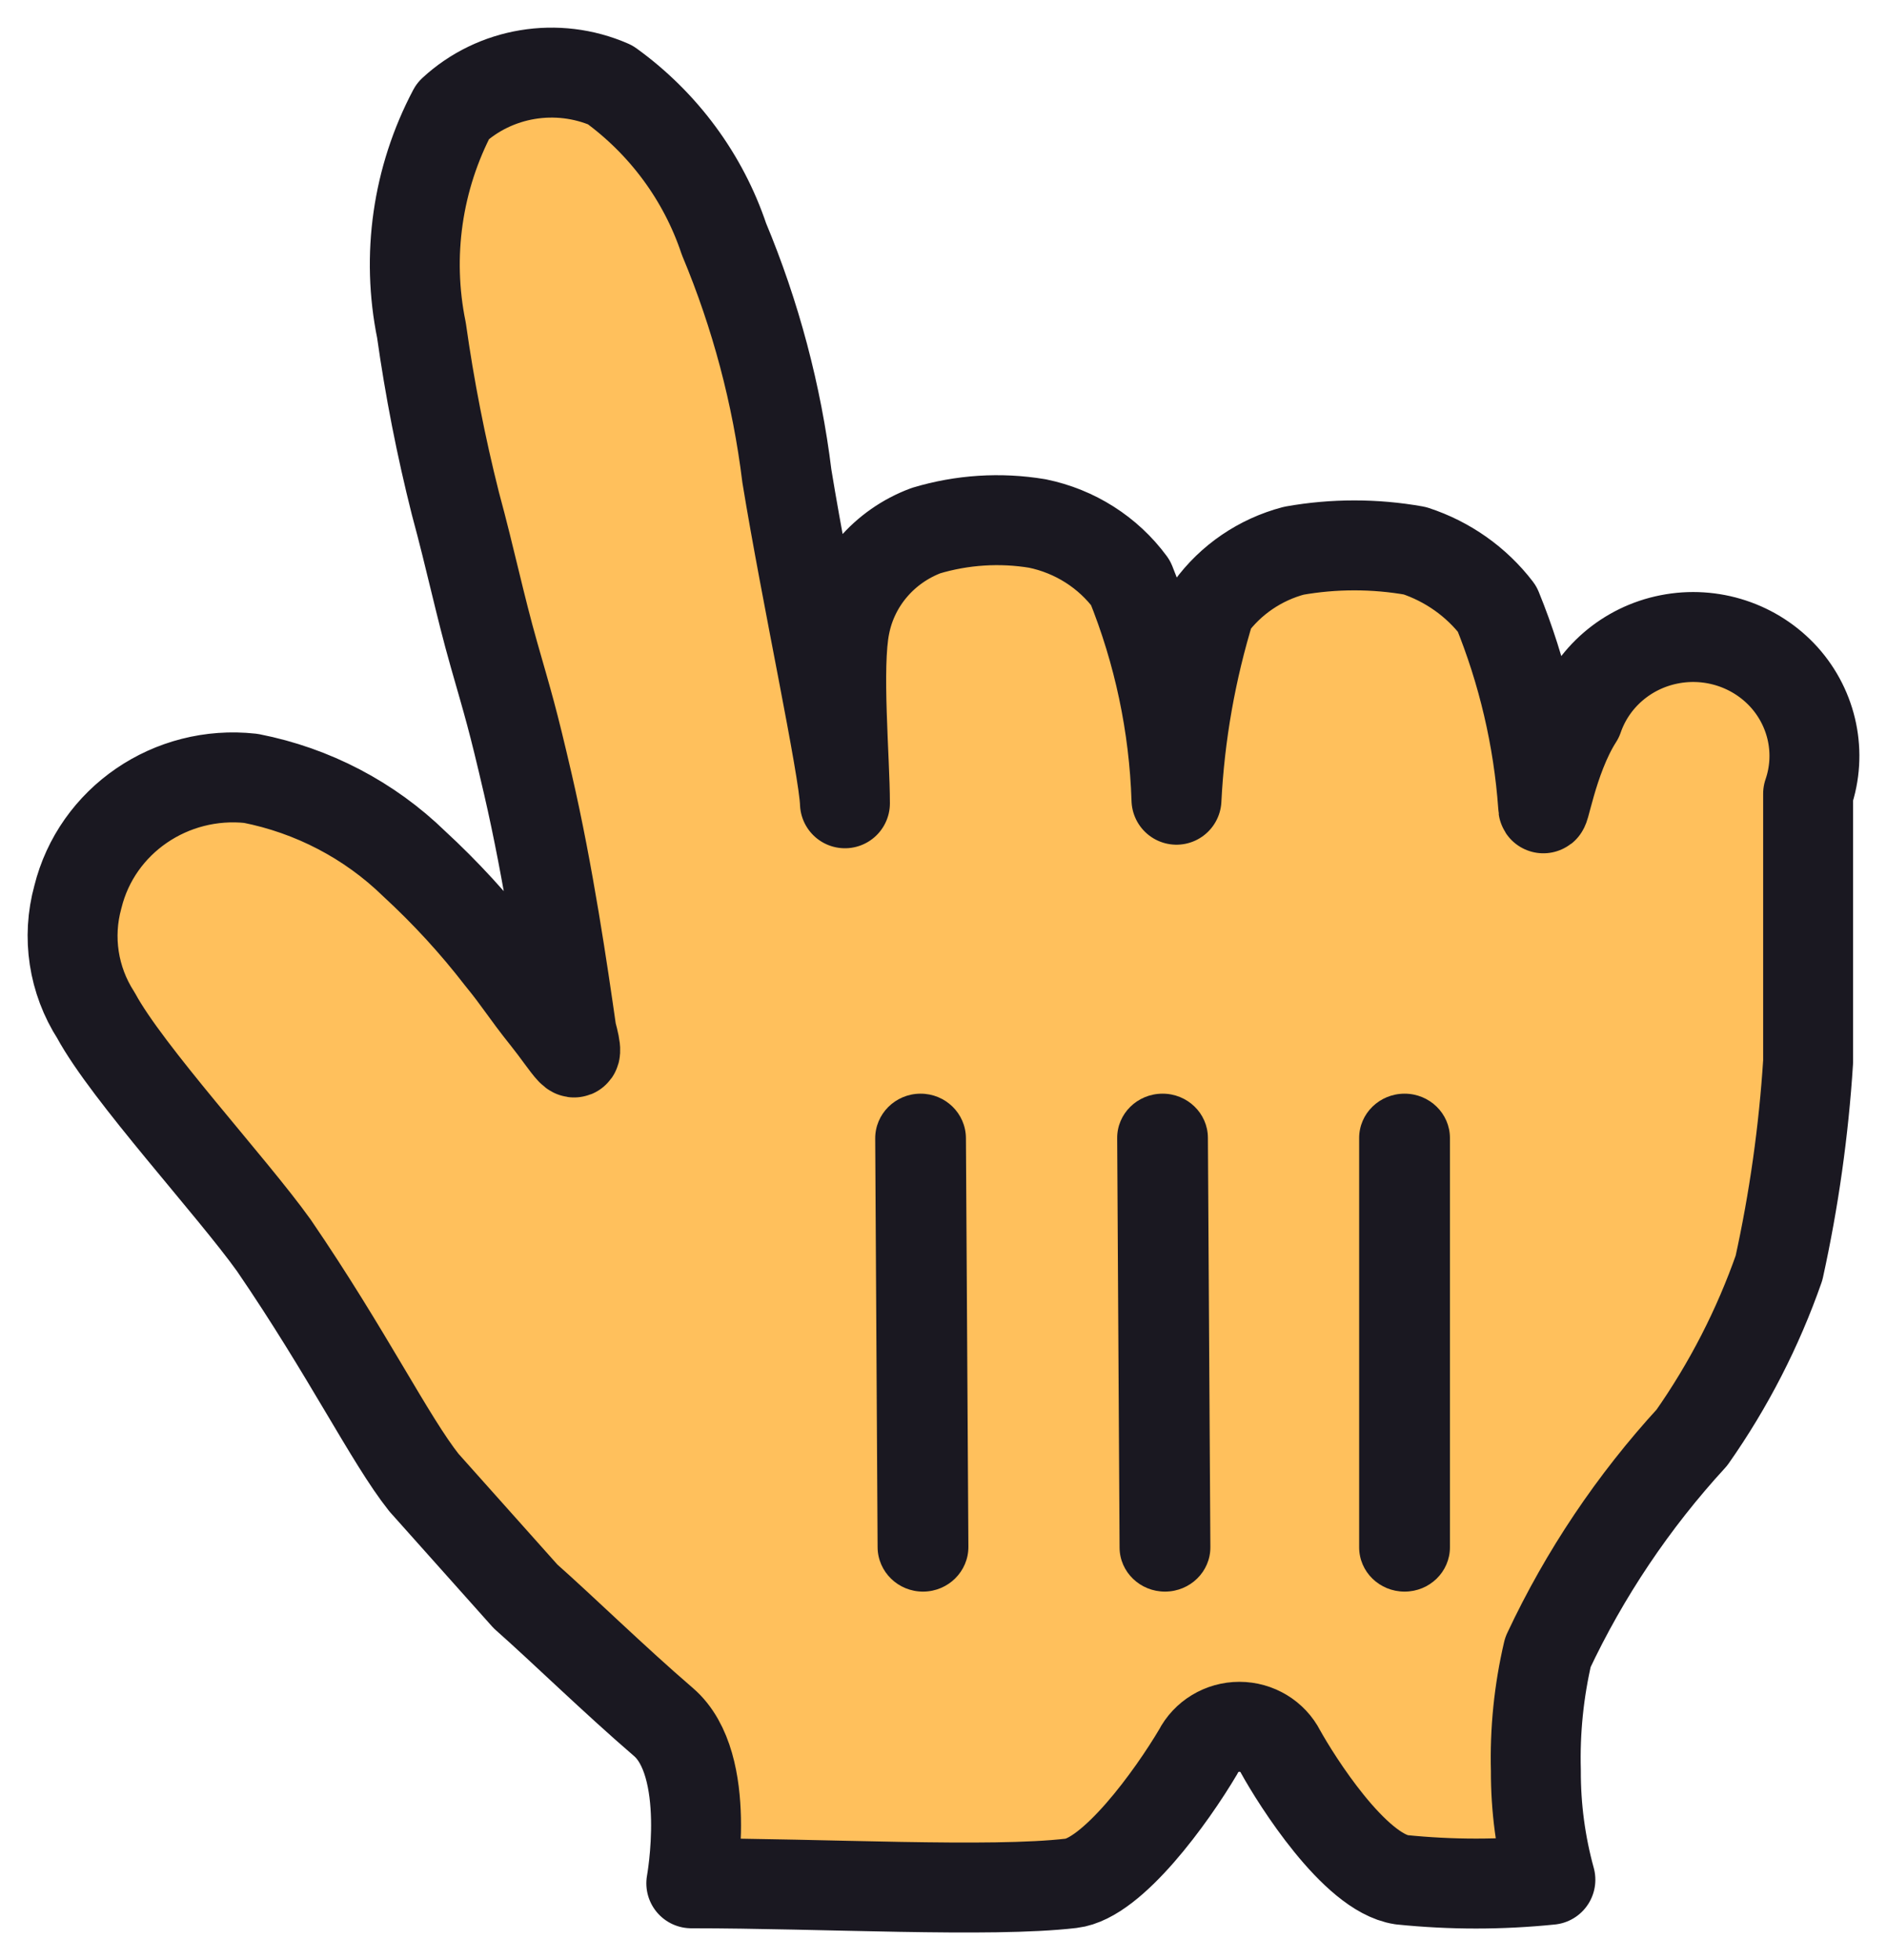 <?xml version="1.0" encoding="UTF-8"?> <svg xmlns="http://www.w3.org/2000/svg" width="26" height="27" viewBox="0 0 26 27" fill="none"><path d="M5.841 20.422C5.374 19.834 4.79 18.642 3.774 17.156C3.19 16.34 1.756 14.788 1.323 13.988C1.01 13.502 0.92 12.91 1.073 12.355C1.334 11.3 2.356 10.601 3.457 10.722C4.308 10.889 5.091 11.298 5.707 11.898C6.138 12.295 6.534 12.726 6.891 13.188C7.158 13.514 7.224 13.645 7.525 14.021C7.825 14.396 8.025 14.772 7.875 14.217C7.758 13.4 7.558 12.028 7.274 10.803C7.058 9.873 7.008 9.726 6.808 9.024C6.608 8.321 6.491 7.733 6.274 6.933C6.076 6.147 5.92 5.351 5.807 4.549C5.597 3.523 5.75 2.457 6.241 1.528C6.823 0.991 7.678 0.85 8.408 1.169C9.143 1.7 9.69 2.442 9.975 3.292C10.412 4.337 10.704 5.436 10.842 6.558C11.109 8.191 11.626 10.575 11.642 11.065C11.642 10.461 11.526 9.187 11.642 8.615C11.758 8.019 12.181 7.525 12.759 7.309C13.256 7.16 13.781 7.126 14.293 7.211C14.81 7.317 15.268 7.608 15.577 8.027C15.963 8.98 16.177 9.991 16.21 11.016C16.255 10.119 16.412 9.23 16.677 8.37C16.956 7.986 17.362 7.709 17.827 7.586C18.378 7.488 18.943 7.488 19.494 7.586C19.946 7.734 20.342 8.014 20.628 8.387C20.981 9.253 21.195 10.167 21.262 11.098C21.262 11.326 21.378 10.461 21.745 9.889C21.936 9.335 22.414 8.922 22.999 8.807C23.584 8.691 24.188 8.891 24.583 9.329C24.977 9.768 25.103 10.38 24.913 10.934C24.913 11.996 24.913 11.947 24.913 12.665C24.913 13.384 24.913 14.021 24.913 14.625C24.852 15.581 24.718 16.53 24.512 17.466C24.222 18.294 23.819 19.08 23.312 19.802C22.503 20.683 21.834 21.68 21.328 22.758C21.203 23.293 21.147 23.841 21.162 24.39C21.16 24.898 21.227 25.403 21.362 25.893C20.68 25.963 19.993 25.963 19.311 25.893C18.661 25.795 17.861 24.521 17.644 24.129C17.537 23.919 17.317 23.786 17.077 23.786C16.837 23.786 16.617 23.919 16.51 24.129C16.143 24.75 15.327 25.877 14.76 25.942C13.643 26.073 11.342 25.942 9.525 25.942C9.525 25.942 9.825 24.309 9.142 23.721C8.458 23.133 7.758 22.447 7.241 21.99L5.841 20.422Z" fill="#FFC05C"></path><path fill-rule="evenodd" clip-rule="evenodd" d="M5.841 20.422C5.374 19.834 4.79 18.642 3.774 17.156C3.19 16.34 1.756 14.788 1.323 13.988C1.01 13.502 0.92 12.91 1.073 12.355C1.334 11.3 2.356 10.601 3.457 10.722C4.308 10.889 5.091 11.298 5.707 11.898C6.138 12.295 6.534 12.726 6.891 13.188C7.158 13.514 7.224 13.645 7.525 14.021C7.825 14.396 8.025 14.772 7.875 14.217C7.758 13.4 7.558 12.028 7.274 10.803C7.058 9.873 7.008 9.726 6.808 9.024C6.608 8.321 6.491 7.733 6.274 6.933C6.076 6.147 5.92 5.351 5.807 4.549C5.597 3.523 5.75 2.457 6.241 1.528C6.823 0.991 7.678 0.85 8.408 1.169C9.143 1.7 9.69 2.442 9.975 3.292C10.412 4.337 10.704 5.436 10.842 6.558C11.109 8.191 11.626 10.575 11.642 11.065C11.642 10.461 11.526 9.187 11.642 8.615C11.758 8.019 12.181 7.525 12.759 7.309C13.256 7.16 13.781 7.126 14.293 7.211C14.81 7.317 15.268 7.608 15.577 8.027C15.963 8.98 16.177 9.991 16.21 11.016C16.255 10.119 16.412 9.23 16.677 8.37C16.956 7.986 17.362 7.709 17.827 7.586C18.378 7.488 18.943 7.488 19.494 7.586C19.946 7.734 20.342 8.014 20.628 8.387C20.981 9.253 21.195 10.167 21.262 11.098C21.262 11.326 21.378 10.461 21.745 9.889C21.936 9.335 22.414 8.922 22.999 8.807C23.584 8.691 24.188 8.891 24.583 9.329C24.977 9.768 25.103 10.38 24.913 10.934C24.913 11.996 24.913 11.947 24.913 12.665C24.913 13.384 24.913 14.021 24.913 14.625C24.852 15.581 24.718 16.53 24.512 17.466C24.222 18.294 23.819 19.08 23.312 19.802C22.503 20.683 21.834 21.68 21.328 22.758C21.203 23.293 21.147 23.841 21.162 24.39C21.16 24.898 21.227 25.403 21.362 25.893C20.68 25.963 19.993 25.963 19.311 25.893C18.661 25.795 17.861 24.521 17.644 24.129C17.537 23.919 17.317 23.786 17.077 23.786C16.837 23.786 16.617 23.919 16.51 24.129C16.143 24.75 15.327 25.877 14.76 25.942C13.643 26.073 11.342 25.942 9.525 25.942C9.525 25.942 9.825 24.309 9.142 23.721C8.458 23.133 7.758 22.447 7.241 21.99L5.841 20.422Z" stroke="#1A1821" stroke-width="1.239" stroke-linecap="round" stroke-linejoin="round"></path><path d="M19.978 21.313V15.676C19.978 15.339 19.698 15.065 19.353 15.065C19.007 15.065 18.727 15.339 18.727 15.676V21.313C18.727 21.651 19.007 21.924 19.353 21.924C19.698 21.924 19.978 21.651 19.978 21.313Z" fill="#1A1821"></path><path d="M16.677 21.311L16.643 15.671C16.641 15.335 16.36 15.063 16.015 15.065C15.669 15.067 15.391 15.342 15.393 15.678L15.426 21.318C15.428 21.655 15.71 21.926 16.055 21.924C16.4 21.922 16.679 21.648 16.677 21.311Z" fill="#1A1821"></path><path d="M12.059 15.684L12.092 21.312C12.094 21.652 12.376 21.926 12.721 21.924C13.066 21.922 13.345 21.645 13.343 21.305L13.309 15.677C13.307 15.337 13.026 15.063 12.681 15.065C12.335 15.067 12.057 15.345 12.059 15.684Z" fill="#1A1821"></path></svg> 